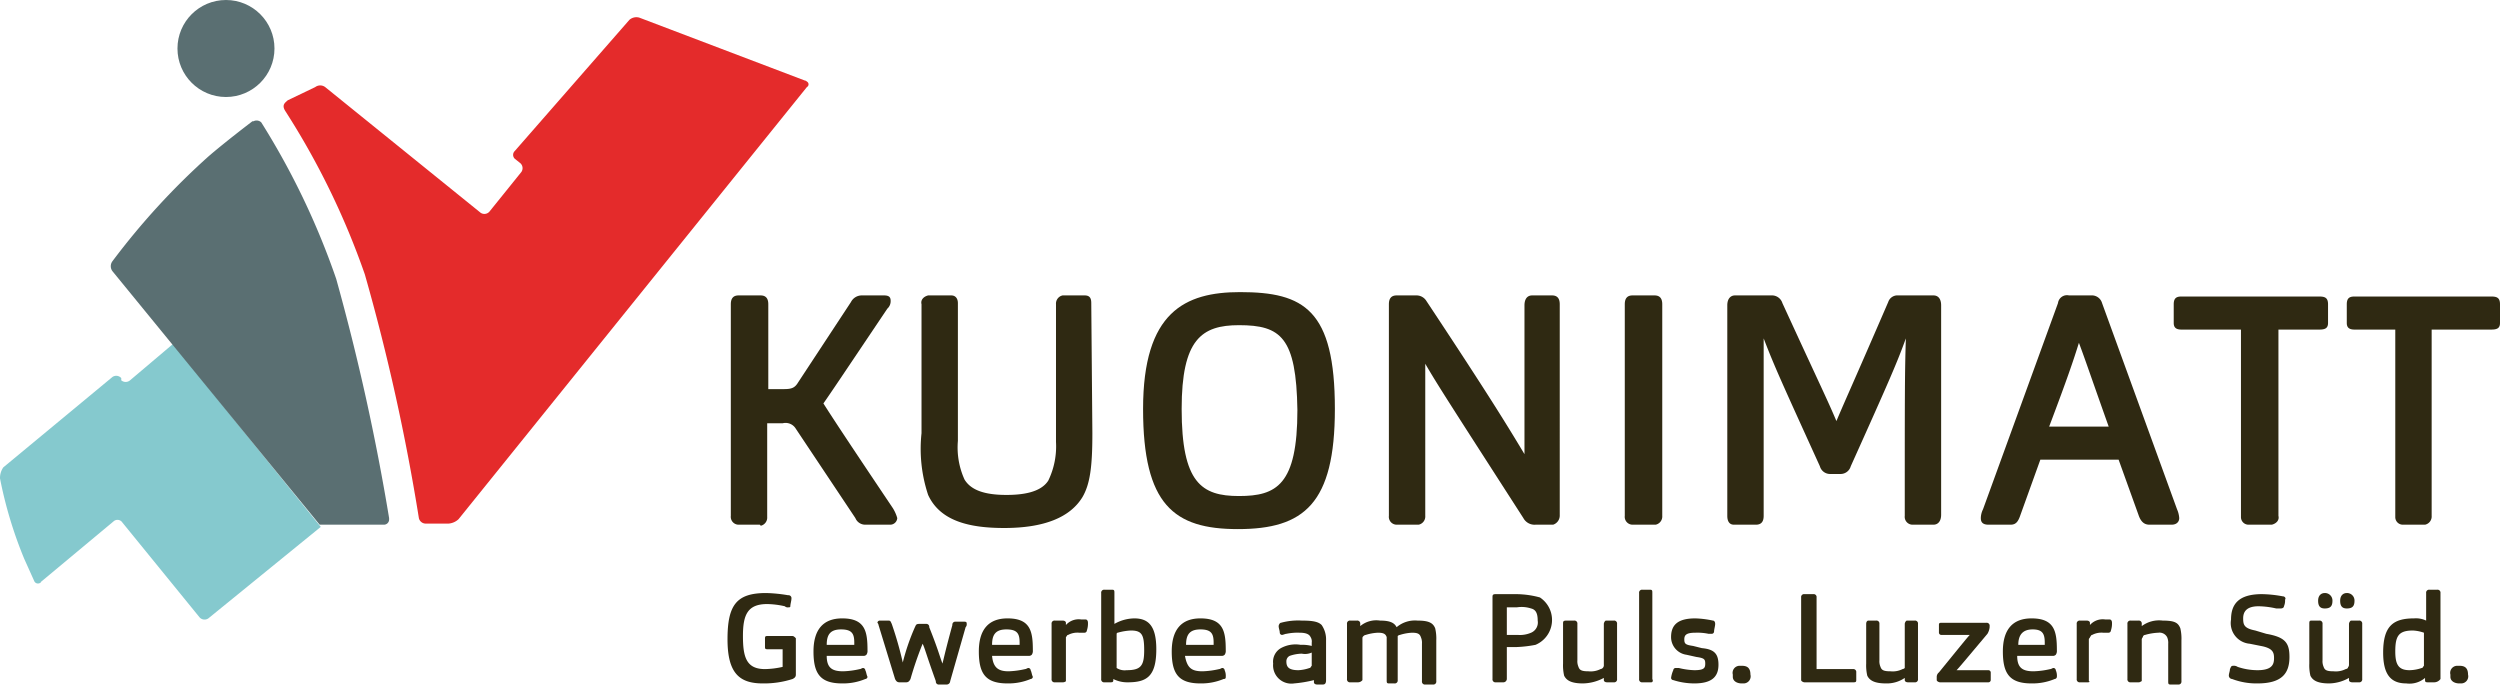 <svg xmlns="http://www.w3.org/2000/svg" viewBox="0 0 226.8 62.1"><title>Element 40</title><g id="Ebene_2" data-name="Ebene 2"><g id="Ebene_1-2" data-name="Ebene 1"><path d="M68.9,47.6H67a.713.713,0,0,1-.7-.8V27.6c0-.5.2-.8.7-.8h2c.5,0,.7.3.7.8v7.7h1.4c.7,0,1-.1,1.3-.6l4.8-7.3a1.1,1.1,0,0,1,1-.6h2c.5,0,.6.2.6.5a.908.908,0,0,1-.3.7c-4.3,6.4-5.1,7.6-5.8,8.6.7,1.1,1.8,2.8,6.3,9.5a3.552,3.552,0,0,1,.4.9.645.645,0,0,1-.6.6H78.5a.961.961,0,0,1-.9-.6l-5.4-8.1a1.083,1.083,0,0,0-1.2-.5H69.6v8.5a.76.76,0,0,1-.6.8A.1.1,0,0,0,68.9,47.6Z" fill="#2f2912"/><path d="M99.1,39.3c0,3-.2,4.6-.9,5.8-1.1,1.8-3.4,2.8-7.1,2.8-3.1,0-5.8-.6-6.9-3a13.268,13.268,0,0,1-.6-5.6V27.6c-.1-.4.2-.7.6-.8h2.1c.4,0,.6.3.6.7V40a7.024,7.024,0,0,0,.6,3.5c.6,1,1.9,1.4,3.8,1.4,1.4,0,3.1-.2,3.8-1.3a7.1,7.1,0,0,0,.7-3.5V27.6a.76.76,0,0,1,.6-.8h2c.5,0,.6.3.6.7Z" fill="#2f2912"/><path d="M112.3,48c-5.8,0-8.6-2.2-8.6-10.9,0-8.8,3.8-10.6,8.8-10.6,5.8,0,8.6,1.6,8.6,10.6C121.1,45.7,118.3,48,112.3,48Zm.1-18.5c-3.4,0-5.2,1.3-5.2,7.6,0,6.7,1.8,7.9,5.2,7.9s5.3-1,5.3-7.8C117.6,30.6,116.2,29.5,112.4,29.5Z" fill="#2f2912"/><path d="M128.5,47.6h-1.8a.713.713,0,0,1-.7-.8V27.6c0-.5.2-.8.7-.8h1.8a1.05,1.05,0,0,1,.9.5c5.7,8.6,7.4,11.4,8.9,13.9V27.7c0-.5.2-.9.7-.9h1.8c.5,0,.7.3.7.8V46.8a.871.871,0,0,1-.6.8h-1.6a1.149,1.149,0,0,1-1.1-.6c-6.5-10.1-7.8-12.1-8.9-14V46.8a.76.76,0,0,1-.6.8Z" fill="#2f2912"/><path d="M150,47.6h-1.9a.713.713,0,0,1-.7-.8V27.6c0-.5.2-.8.7-.8h2c.5,0,.7.3.7.8V46.8a.76.76,0,0,1-.6.8Z" fill="#2f2912"/><path d="M159.3,47.6h-2c-.4,0-.6-.3-.6-.8V27.7c0-.6.3-.9.7-.9h3.3a.993.993,0,0,1,1,.7c3.4,7.4,4.1,8.8,4.9,10.7.8-1.9,1.5-3.4,4.7-10.8a.875.875,0,0,1,.9-.6h3.2c.5,0,.7.4.7.9v19c0,.6-.3.9-.7.9h-1.9a.713.713,0,0,1-.7-.8c0-11,0-13,.1-16.1-.8,2.2-1.4,3.6-5,11.6a.961.961,0,0,1-.9.7h-1a.961.961,0,0,1-.9-.7c-3.5-7.7-4.1-9-5.1-11.6V46.8C160,47.3,159.8,47.6,159.3,47.6Z" fill="#2f2912"/><path d="M183.3,46.7c-.2.6-.4.9-.9.9h-2c-.6,0-.7-.3-.7-.6a1.884,1.884,0,0,1,.2-.8l6.8-18.7a.824.824,0,0,1,1-.7h2a.963.963,0,0,1,1,.7l6.8,18.7a2.353,2.353,0,0,1,.2.8c0,.3-.2.6-.7.6h-2c-.5,0-.8-.3-1-.9l-1.8-5h-7.1Zm8-8c-1.6-4.5-2.1-6-2.7-7.6-.5,1.6-1,3.1-2.7,7.6Z" fill="#2f2912"/><path d="M205.9,47.6H204a.684.684,0,0,1-.7-.7v-17h-5.4c-.5,0-.7-.2-.7-.6V27.6c0-.6.3-.7.7-.7h12.5c.5,0,.8.1.8.7v1.7c0,.5-.3.6-.8.6h-3.7V46.8c.1.4-.2.7-.6.8Z" fill="#2f2912"/><path d="M219.9,47.6H218a.684.684,0,0,1-.7-.7v-17h-3.7c-.5,0-.7-.2-.7-.6V27.6c0-.6.3-.7.7-.7H226c.5,0,.8.1.8.7v1.7c0,.5-.3.6-.8.6h-5.4V46.8a.76.76,0,0,1-.6.8Z" fill="#2f2912"/><path d="M71.9,61.6a8.423,8.423,0,0,1-2.7.4c-2.1,0-3.2-.9-3.2-4s.8-4.2,3.5-4.2a13.552,13.552,0,0,1,2,.2.265.265,0,0,1,.3.3c0,.2-.1.5-.1.7,0,.1-.1.1-.2.1a.367.367,0,0,1-.3-.1,7.772,7.772,0,0,0-1.6-.2c-1.8,0-2.2,1-2.2,2.9s.3,3,2,3a7.772,7.772,0,0,0,1.6-.2V58.9H69.6c-.2,0-.2-.1-.2-.2v-.8c0-.2.1-.2.2-.2h2.3c.1,0,.2.1.3.2v3.3C72.2,61.4,72.1,61.5,71.9,61.6Z" fill="#2f2912"/><path d="M76.5,60.9a7.719,7.719,0,0,0,1.5-.2c.1,0,.2-.1.3-.1a.215.215,0,0,1,.2.2c.1.2.1.4.2.6a.215.215,0,0,1-.2.2,5.222,5.222,0,0,1-2.1.4c-2,0-2.6-.9-2.6-2.9s.9-3,2.6-3c2.1,0,2.3,1.2,2.3,2.9a.6.6,0,0,1-.1.4.367.367,0,0,1-.3.1H75C75,60.6,75.5,60.9,76.5,60.9Zm1-2.4v-.2c0-.8-.2-1.2-1.2-1.2s-1.3.5-1.3,1.4Z" fill="#2f2912"/><path d="M82.6,61.6c-.1.2-.2.3-.4.3h-.6c-.2,0-.3-.1-.4-.3l-1.5-4.9a.349.349,0,0,0-.1-.2.215.215,0,0,1,.2-.2h.8c.2,0,.2.1.3.3a32.835,32.835,0,0,1,1,3.5A19.694,19.694,0,0,1,83,56.9c.1-.2.1-.3.4-.3H84a.265.265,0,0,1,.3.3c.8,2,.9,2.5,1.2,3.3.2-.8.3-1.3.9-3.5a.265.265,0,0,1,.3-.3h.8c.2,0,.2.1.2.2a.367.367,0,0,1-.1.3l-1.4,4.9a.319.319,0,0,1-.3.3h-.7a.265.265,0,0,1-.3-.3c-.9-2.5-1-3-1.2-3.4A31.933,31.933,0,0,0,82.6,61.6Z" fill="#2f2912"/><path d="M91.5,60.9a7.719,7.719,0,0,0,1.5-.2c.1,0,.2-.1.3-.1a.215.215,0,0,1,.2.2c.1.2.1.4.2.6a.215.215,0,0,1-.2.2,5.222,5.222,0,0,1-2.1.4c-2,0-2.6-.9-2.6-2.9s.9-3,2.6-3c2.1,0,2.3,1.2,2.3,2.9a.6.6,0,0,1-.1.4.367.367,0,0,1-.3.1H90C90.1,60.6,90.6,60.9,91.5,60.9Zm1-2.4v-.2c0-.8-.2-1.2-1.2-1.2s-1.3.5-1.3,1.4Z" fill="#2f2912"/><path d="M96.4,61.9h-.7a.265.265,0,0,1-.3-.3v-5a.265.265,0,0,1,.3-.3h.7c.2,0,.3.1.3.2v.2a1.553,1.553,0,0,1,1.4-.5h.4c.1,0,.2.1.2.3a1.952,1.952,0,0,1-.1.7.215.215,0,0,1-.2.2h-.5a1.8,1.8,0,0,0-1,.2c-.1,0-.1.1-.2.2v4A.438.438,0,0,1,96.4,61.9Z" fill="#2f2912"/><path d="M101,61.7c0,.2-.1.2-.3.2h-.5a.265.265,0,0,1-.3-.3V53.8a.265.265,0,0,1,.3-.3h.7c.2,0,.2.1.2.3v2.8a3.743,3.743,0,0,1,1.8-.5c1.3,0,2,.7,2,2.8,0,2.5-.9,3-2.6,3a2.768,2.768,0,0,1-1.3-.3Zm1.2-.9c1.3,0,1.6-.4,1.6-1.8s-.2-1.8-1.2-1.8a5.019,5.019,0,0,0-1.2.2c-.1,0-.1.1-.1.2v3a1.344,1.344,0,0,0,.9.2Z" fill="#2f2912"/><path d="M109.1,60.9a7.719,7.719,0,0,0,1.5-.2c.1,0,.2-.1.3-.1a.215.215,0,0,1,.2.2,1.268,1.268,0,0,1,.1.6c0,.1,0,.2-.2.2a5.222,5.222,0,0,1-2.1.4c-2,0-2.6-.9-2.6-2.9s.9-3,2.6-3c2.1,0,2.3,1.2,2.3,2.9a.6.6,0,0,1-.1.4.367.367,0,0,1-.3.1h-3.3C107.7,60.6,108.1,60.9,109.1,60.9Zm1-2.4v-.2c0-.8-.2-1.2-1.2-1.2s-1.3.5-1.3,1.4Z" fill="#2f2912"/><path d="M117.4,62a1.656,1.656,0,0,1-1.9-1.8,1.42,1.42,0,0,1,.7-1.4,2.777,2.777,0,0,1,1.8-.3,3.4,3.4,0,0,1,1,.1v-.3a.749.749,0,0,0-.1-.5c-.1-.2-.3-.4-1-.4a4.869,4.869,0,0,0-1.2.1c-.1,0-.3.1-.4.1a.215.215,0,0,1-.2-.2c0-.2-.1-.4-.1-.6,0-.1.1-.3.2-.3a5.845,5.845,0,0,1,1.9-.2c1,0,1.5.1,1.8.4a2.3,2.3,0,0,1,.4,1.4v3.6c0,.3-.1.4-.3.4h-.5c-.2,0-.3-.1-.3-.2v-.2A11.271,11.271,0,0,1,117.4,62Zm.7-2.7a3.6,3.6,0,0,0-1.1.2.55.55,0,0,0-.3.5c0,.5.2.8,1.1.8a3.553,3.553,0,0,0,1-.2c.1,0,.1-.1.2-.2V59.2A1.477,1.477,0,0,1,118.1,59.3Z" fill="#2f2912"/><path d="M123.2,61.9h-.7a.265.265,0,0,1-.3-.3v-5a.265.265,0,0,1,.3-.3h.6a.265.265,0,0,1,.3.3v.2a2.273,2.273,0,0,1,1.8-.5c.9,0,1.3.2,1.5.6a2.564,2.564,0,0,1,1.9-.6c1,0,1.4.2,1.6.7a4.1,4.1,0,0,1,.1,1.1v3.7a.265.265,0,0,1-.3.3h-.7a.265.265,0,0,1-.3-.3V58.4a1.268,1.268,0,0,0-.1-.6c-.1-.3-.3-.4-.8-.4a4.253,4.253,0,0,0-1.1.2.349.349,0,0,0-.2.1v4a.265.265,0,0,1-.3.3H126c-.2,0-.2-.1-.2-.3V57.8c-.1-.3-.3-.4-.8-.4a4.253,4.253,0,0,0-1.1.2.349.349,0,0,0-.2.1c-.1.1-.1.1-.1.3v3.7A.52.52,0,0,1,123.2,61.9Z" fill="#2f2912"/><path d="M136.4,61.9h-.7a.265.265,0,0,1-.3-.3V54.2c0-.2,0-.3.3-.3h1.8a8.329,8.329,0,0,1,2.2.3,2.447,2.447,0,0,1-.4,4.3,11.135,11.135,0,0,1-1.7.2h-.9v2.9a.319.319,0,0,1-.3.3Zm1.3-4.3a2.537,2.537,0,0,0,1.2-.2,1.007,1.007,0,0,0,.6-1.1c0-.7-.2-1-.6-1.1a2.769,2.769,0,0,0-1.3-.1h-.9v2.5Z" fill="#2f2912"/><path d="M143.6,62c-1.1,0-1.5-.3-1.7-.7a4.1,4.1,0,0,1-.1-1.1V56.6c0-.2,0-.3.3-.3h.7a.265.265,0,0,1,.3.3v3.3a1.268,1.268,0,0,0,.1.6c.1.3.3.4.9.4a1.978,1.978,0,0,0,1.1-.2.349.349,0,0,0,.2-.1.367.367,0,0,0,.1-.3V56.6c0-.1.1-.3.2-.3h.7a.265.265,0,0,1,.3.3v5a.265.265,0,0,1-.3.3h-.6c-.2,0-.3-.1-.3-.2v-.2A4.136,4.136,0,0,1,143.6,62Z" fill="#2f2912"/><path d="M149.8,61.9H149a.265.265,0,0,1-.3-.3V53.8a.265.265,0,0,1,.3-.3h.7c.2,0,.2.1.2.3v7.8C150,61.8,149.9,61.9,149.8,61.9Z" fill="#2f2912"/><path d="M155.9,60.3c0,1.1-.6,1.7-2.2,1.7a6.279,6.279,0,0,1-1.9-.3.215.215,0,0,1-.2-.2,2.544,2.544,0,0,1,.2-.7.215.215,0,0,1,.2-.2h.3a6.753,6.753,0,0,0,1.4.2c.9,0,1-.2,1-.6s-.1-.5-.8-.6l-.9-.2a1.617,1.617,0,0,1-1.4-1.6h0c0-1.1.6-1.7,2.2-1.7a8.752,8.752,0,0,1,1.6.2c.1,0,.2.1.2.3s-.1.5-.1.7a.215.215,0,0,1-.2.2H155a4.869,4.869,0,0,0-1.2-.1c-.8,0-1,.2-1,.6s.1.5.8.6l.8.2C155.5,58.9,155.9,59.3,155.9,60.3Z" fill="#2f2912"/><path d="M158,62c-.4,0-.8-.2-.8-.6v-.2a.641.641,0,0,1,.6-.8h.2c.4,0,.8.1.8.8a.641.641,0,0,1-.6.8Z" fill="#2f2912"/><path d="M163.7,61.9c-.1,0-.3-.1-.3-.2V54.2a.265.265,0,0,1,.3-.3h.8a.265.265,0,0,1,.3.3v6.5h3.3a.265.265,0,0,1,.3.3v.7c0,.2-.1.2-.3.2Z" fill="#2f2912"/><path d="M171.1,62c-1.1,0-1.5-.3-1.7-.7a4.1,4.1,0,0,1-.1-1.1V56.6c0-.2.1-.3.2-.3h.7a.265.265,0,0,1,.3.3v3.3a1.268,1.268,0,0,0,.1.6c.1.3.3.4.9.4a1.978,1.978,0,0,0,1.1-.2.349.349,0,0,0,.2-.1v-4c0-.1.1-.3.2-.3h.7a.265.265,0,0,1,.3.3v5a.265.265,0,0,1-.3.3h-.6c-.2,0-.3-.1-.3-.2v-.2A2.86,2.86,0,0,1,171.1,62Z" fill="#2f2912"/><path d="M176,61.9c-.1,0-.3-.1-.3-.2h0v-.3a.52.52,0,0,1,.2-.4c2.2-2.7,2.6-3.2,2.8-3.4h-2.6a.215.215,0,0,1-.2-.2v-.7c0-.1,0-.2.2-.2h4.1a.265.265,0,0,1,.3.3v.1a1.421,1.421,0,0,1-.2.6c-2.1,2.5-2.6,3.1-2.8,3.3h2.9a.215.215,0,0,1,.2.2v.7a.215.215,0,0,1-.2.2Z" fill="#2f2912"/><path d="M184.5,60.9a7.719,7.719,0,0,0,1.5-.2c.1,0,.2-.1.3-.1a.215.215,0,0,1,.2.2,1.268,1.268,0,0,1,.1.6.215.215,0,0,1-.2.2,5.222,5.222,0,0,1-2.1.4c-2,0-2.6-.9-2.6-2.9s.9-3,2.6-3c2.1,0,2.3,1.2,2.3,2.9a.6.6,0,0,1-.1.4.367.367,0,0,1-.3.1H183C183,60.6,183.5,60.9,184.5,60.9Zm1-2.4v-.2c0-.8-.2-1.2-1.1-1.2s-1.3.5-1.3,1.4Z" fill="#2f2912"/><path d="M189.4,61.9h-.7a.265.265,0,0,1-.3-.3v-5a.265.265,0,0,1,.3-.3h.6c.2,0,.3.1.3.2v.2a1.553,1.553,0,0,1,1.4-.5h.4c.1,0,.2.1.2.3a1.952,1.952,0,0,1-.1.7.215.215,0,0,1-.2.2h-.5a1.8,1.8,0,0,0-1,.2c-.1,0-.1.1-.2.2,0,.1-.1.1-.1.2v3.8C189.6,61.8,189.6,61.9,189.4,61.9Z" fill="#2f2912"/><path d="M194,61.9h-.7a.265.265,0,0,1-.3-.3v-5a.265.265,0,0,1,.3-.3h.7a.265.265,0,0,1,.3.3v.2a2.623,2.623,0,0,1,1.9-.5c1.1,0,1.4.2,1.6.7a4.1,4.1,0,0,1,.1,1.1v3.7a.265.265,0,0,1-.3.3h-.7c-.2,0-.2-.1-.2-.3V58.4a1.268,1.268,0,0,0-.1-.6.781.781,0,0,0-.8-.4,5.019,5.019,0,0,0-1.2.2.215.215,0,0,0-.2.2.367.367,0,0,0-.1.3v3.7C194.2,61.8,194.2,61.9,194,61.9Z" fill="#2f2912"/><path d="M207.7,59.6c0,1.5-.7,2.4-2.9,2.4a6.2,6.2,0,0,1-2.3-.4.319.319,0,0,1-.3-.3c0-.2.1-.4.1-.6.1-.2.1-.3.3-.3a.6.6,0,0,1,.4.1,5.663,5.663,0,0,0,1.8.3c1.4,0,1.5-.6,1.5-1.1s-.1-.9-1.2-1.1l-1-.2a1.879,1.879,0,0,1-1.7-2.2c0-1.4.7-2.3,2.8-2.3a11.076,11.076,0,0,1,1.9.2c.2,0,.3.2.2.3a1.268,1.268,0,0,1-.1.6c0,.1-.1.2-.3.2h-.4a7.772,7.772,0,0,0-1.6-.2c-1.1,0-1.4.5-1.4,1.1s.1.9,1.1,1.1l1,.3C207.3,57.8,207.7,58.3,207.7,59.6Z" fill="#2f2912"/><path d="M211.3,62c-1.1,0-1.5-.3-1.7-.7a4.1,4.1,0,0,1-.1-1.1V56.6c0-.2,0-.3.2-.3h.7a.265.265,0,0,1,.3.3v3.3a1.268,1.268,0,0,0,.1.6c.1.3.3.4.9.4a1.978,1.978,0,0,0,1.1-.2.349.349,0,0,0,.2-.1c0-.1.1-.1.1-.3V56.6c0-.1.1-.3.2-.3h.7a.265.265,0,0,1,.3.3v5a.265.265,0,0,1-.3.3h-.6c-.2,0-.3-.1-.3-.2v-.2A3.743,3.743,0,0,1,211.3,62Zm-.4-6.8c-.4,0-.6-.2-.6-.7s.3-.7.6-.7a.679.679,0,0,1,.7.7c0,.5-.2.7-.7.7Zm2,0c-.4,0-.6-.2-.6-.7s.3-.7.6-.7a.679.679,0,0,1,.7.7c0,.5-.2.7-.7.7Z" fill="#2f2912"/><path d="M220.8,61.9h-.5c-.2,0-.3,0-.3-.2v-.2a2.155,2.155,0,0,1-1.7.5c-1.4,0-2.1-.8-2.1-2.8,0-2.4.9-3.1,2.8-3.1a2.153,2.153,0,0,1,1.1.2V53.8a.265.265,0,0,1,.3-.3h.7a.265.265,0,0,1,.3.3v7.8A.713.713,0,0,1,220.8,61.9Zm-.9-4.5a3.553,3.553,0,0,0-1-.2c-1.3,0-1.6.5-1.6,1.9,0,1.2.3,1.7,1.3,1.7a3.6,3.6,0,0,0,1.1-.2c.1,0,.1-.1.2-.2v-3Z" fill="#2f2912"/><path d="M223.1,62c-.4,0-.8-.2-.8-.6v-.2a.641.641,0,0,1,.6-.8h.2c.4,0,.8.1.8.8a.641.641,0,0,1-.6.8Z" fill="#2f2912"/><path d="M15.7,31.2l-3.9,3.3a.608.608,0,0,1-.8,0v-.2a.605.605,0,0,0-.8-.1L.3,42.4a1.689,1.689,0,0,0-.3,1,38.268,38.268,0,0,0,2.2,7.3l.9,2a.365.365,0,0,0,.5.2.1.1,0,0,0,.1-.1l6.6-5.5a.529.529,0,0,1,.8.1h0l7,8.6a.605.605,0,0,0,.8.1l10.2-8.3Z" fill="#85c9ce"/><path d="M58,1.6a.959.959,0,0,0-.9.2L46.7,13.7a.483.483,0,0,0,0,.7h0l.5.4a.605.605,0,0,1,.1.8l-2.9,3.6a.605.605,0,0,1-.8.1L29.5,7.9a.75.75,0,0,0-.9,0L26.1,9.1c-.2.2-.6.4-.2,1a69.816,69.816,0,0,1,7.2,14.8A189.887,189.887,0,0,1,38,47a.634.634,0,0,0,.6.5h2.1a1.489,1.489,0,0,0,.9-.4L73.2,7.9a.283.283,0,0,0,0-.5.349.349,0,0,0-.2-.1Z" fill="#e42b2b"/><path d="M30.5,25.3a68.622,68.622,0,0,0-6.8-14.2A.616.616,0,0,0,23,11h-.1s-2.5,1.9-4,3.2a65.409,65.409,0,0,0-8.7,9.5.75.75,0,0,0,0,.9L29,47.6h5.8a.472.472,0,0,0,.5-.5V47A205.257,205.257,0,0,0,30.5,25.3Z" fill="#5a6f72"/><circle cx="20.5" cy="4.4" r="4.4" fill="#5a6f72"/></g></g></svg>
